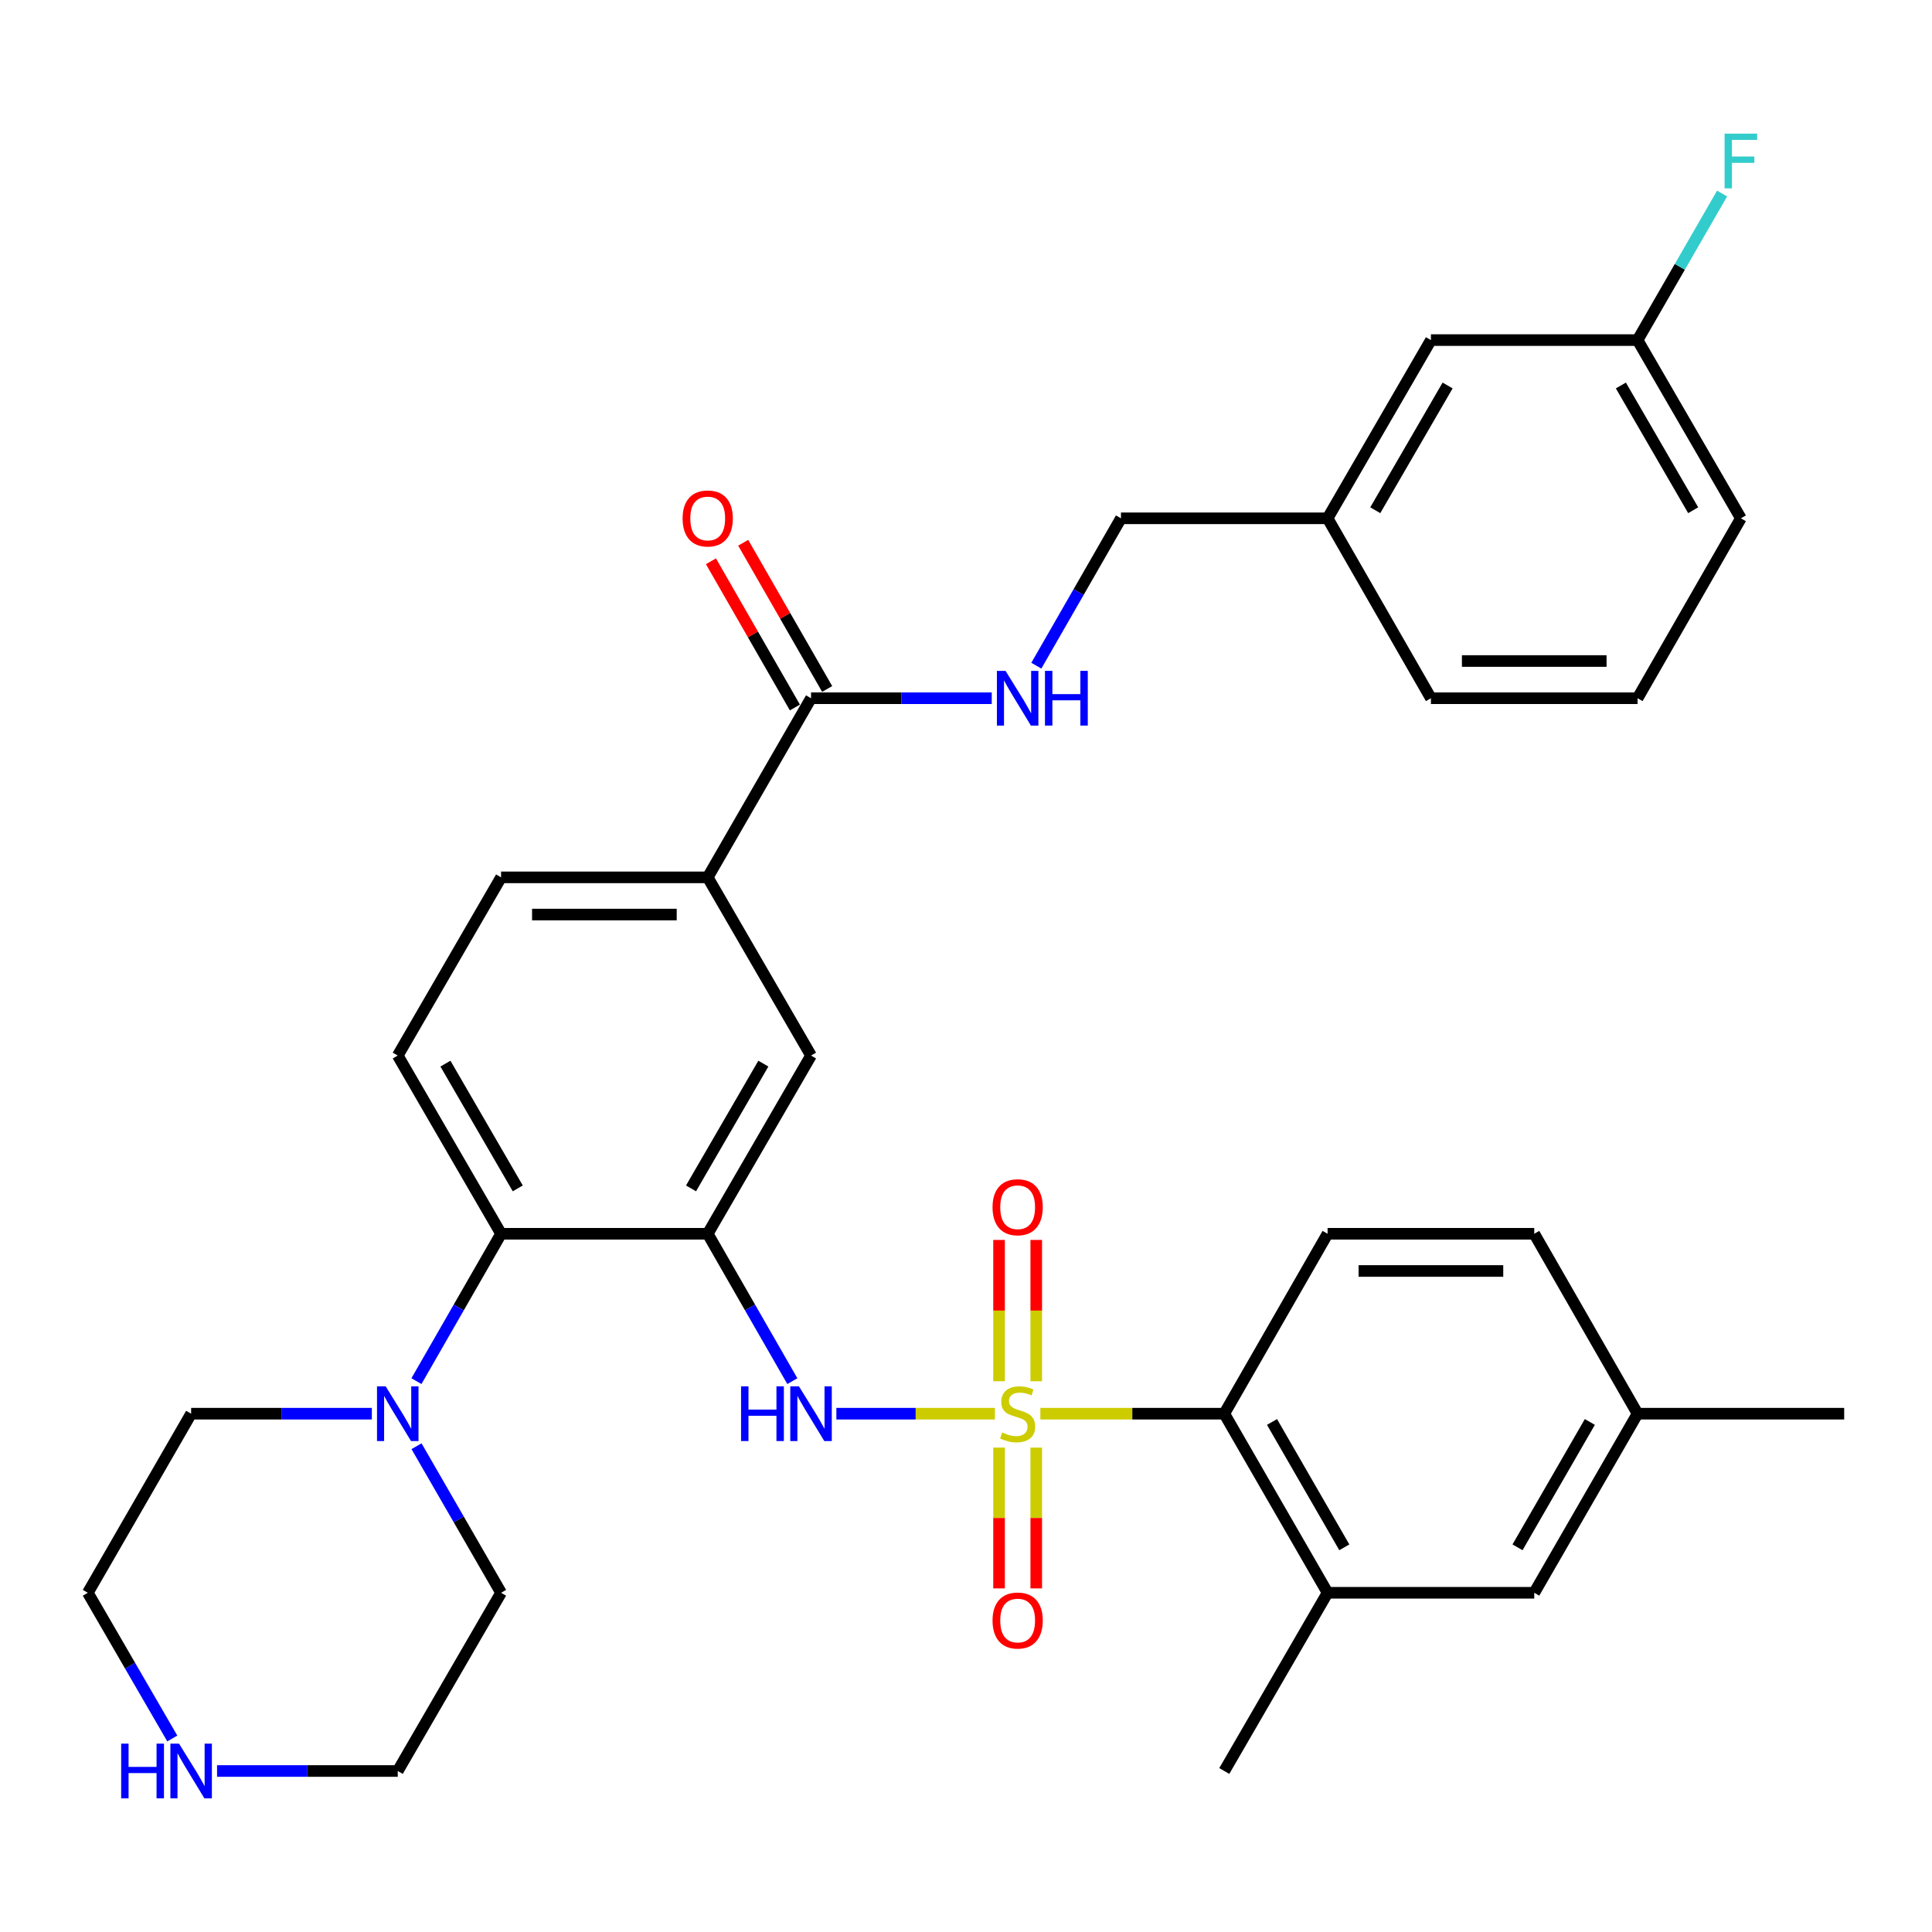 <?xml version='1.0' encoding='iso-8859-1'?>
<svg version='1.1' baseProfile='full'
              xmlns='http://www.w3.org/2000/svg'
                      xmlns:rdkit='http://www.rdkit.org/xml'
                      xmlns:xlink='http://www.w3.org/1999/xlink'
                  xml:space='preserve'
width='1000px' height='1000px' viewBox='0 0 1000 1000'>
<!-- END OF HEADER -->
<rect style='opacity:1.0;fill:#FFFFFF;stroke:none' width='1000' height='1000' x='0' y='0'> </rect>
<path class='bond-1' d='M 514.98,731.723 L 473.944,731.723' style='fill:none;fill-rule:evenodd;stroke:#CCCC00;stroke-width:6px;stroke-linecap:butt;stroke-linejoin:miter;stroke-opacity:1' />
<path class='bond-1' d='M 473.944,731.723 L 432.908,731.723' style='fill:none;fill-rule:evenodd;stroke:#0000FF;stroke-width:6px;stroke-linecap:butt;stroke-linejoin:miter;stroke-opacity:1' />
<path class='bond-2' d='M 538.487,731.723 L 586.088,731.723' style='fill:none;fill-rule:evenodd;stroke:#CCCC00;stroke-width:6px;stroke-linecap:butt;stroke-linejoin:miter;stroke-opacity:1' />
<path class='bond-2' d='M 586.088,731.723 L 633.689,731.723' style='fill:none;fill-rule:evenodd;stroke:#000000;stroke-width:6px;stroke-linecap:butt;stroke-linejoin:miter;stroke-opacity:1' />
<path class='bond-9' d='M 536.361,714.929 L 536.361,678.361' style='fill:none;fill-rule:evenodd;stroke:#CCCC00;stroke-width:6px;stroke-linecap:butt;stroke-linejoin:miter;stroke-opacity:1' />
<path class='bond-9' d='M 536.361,678.361 L 536.361,641.792' style='fill:none;fill-rule:evenodd;stroke:#FF0000;stroke-width:6px;stroke-linecap:butt;stroke-linejoin:miter;stroke-opacity:1' />
<path class='bond-9' d='M 517.106,714.929 L 517.106,678.361' style='fill:none;fill-rule:evenodd;stroke:#CCCC00;stroke-width:6px;stroke-linecap:butt;stroke-linejoin:miter;stroke-opacity:1' />
<path class='bond-9' d='M 517.106,678.361 L 517.106,641.792' style='fill:none;fill-rule:evenodd;stroke:#FF0000;stroke-width:6px;stroke-linecap:butt;stroke-linejoin:miter;stroke-opacity:1' />
<path class='bond-10' d='M 517.106,749.277 L 517.106,785.711' style='fill:none;fill-rule:evenodd;stroke:#CCCC00;stroke-width:6px;stroke-linecap:butt;stroke-linejoin:miter;stroke-opacity:1' />
<path class='bond-10' d='M 517.106,785.711 L 517.106,822.144' style='fill:none;fill-rule:evenodd;stroke:#FF0000;stroke-width:6px;stroke-linecap:butt;stroke-linejoin:miter;stroke-opacity:1' />
<path class='bond-10' d='M 536.361,749.277 L 536.361,785.711' style='fill:none;fill-rule:evenodd;stroke:#CCCC00;stroke-width:6px;stroke-linecap:butt;stroke-linejoin:miter;stroke-opacity:1' />
<path class='bond-10' d='M 536.361,785.711 L 536.361,822.144' style='fill:none;fill-rule:evenodd;stroke:#FF0000;stroke-width:6px;stroke-linecap:butt;stroke-linejoin:miter;stroke-opacity:1' />
<path class='bond-0' d='M 366.311,638.599 L 388.213,676.739' style='fill:none;fill-rule:evenodd;stroke:#000000;stroke-width:6px;stroke-linecap:butt;stroke-linejoin:miter;stroke-opacity:1' />
<path class='bond-0' d='M 388.213,676.739 L 410.115,714.878' style='fill:none;fill-rule:evenodd;stroke:#0000FF;stroke-width:6px;stroke-linecap:butt;stroke-linejoin:miter;stroke-opacity:1' />
<path class='bond-3' d='M 366.311,638.599 L 259.355,638.599' style='fill:none;fill-rule:evenodd;stroke:#000000;stroke-width:6px;stroke-linecap:butt;stroke-linejoin:miter;stroke-opacity:1' />
<path class='bond-6' d='M 366.311,638.599 L 419.789,546.353' style='fill:none;fill-rule:evenodd;stroke:#000000;stroke-width:6px;stroke-linecap:butt;stroke-linejoin:miter;stroke-opacity:1' />
<path class='bond-6' d='M 357.674,615.105 L 395.108,550.532' style='fill:none;fill-rule:evenodd;stroke:#000000;stroke-width:6px;stroke-linecap:butt;stroke-linejoin:miter;stroke-opacity:1' />
<path class='bond-7' d='M 633.689,731.723 L 687.156,824.419' style='fill:none;fill-rule:evenodd;stroke:#000000;stroke-width:6px;stroke-linecap:butt;stroke-linejoin:miter;stroke-opacity:1' />
<path class='bond-7' d='M 658.389,736.006 L 695.816,800.893' style='fill:none;fill-rule:evenodd;stroke:#000000;stroke-width:6px;stroke-linecap:butt;stroke-linejoin:miter;stroke-opacity:1' />
<path class='bond-13' d='M 633.689,731.723 L 687.156,638.599' style='fill:none;fill-rule:evenodd;stroke:#000000;stroke-width:6px;stroke-linecap:butt;stroke-linejoin:miter;stroke-opacity:1' />
<path class='bond-4' d='M 259.355,638.599 L 237.453,676.739' style='fill:none;fill-rule:evenodd;stroke:#000000;stroke-width:6px;stroke-linecap:butt;stroke-linejoin:miter;stroke-opacity:1' />
<path class='bond-4' d='M 237.453,676.739 L 215.551,714.878' style='fill:none;fill-rule:evenodd;stroke:#0000FF;stroke-width:6px;stroke-linecap:butt;stroke-linejoin:miter;stroke-opacity:1' />
<path class='bond-12' d='M 259.355,638.599 L 205.877,546.353' style='fill:none;fill-rule:evenodd;stroke:#000000;stroke-width:6px;stroke-linecap:butt;stroke-linejoin:miter;stroke-opacity:1' />
<path class='bond-12' d='M 267.992,615.105 L 230.558,550.532' style='fill:none;fill-rule:evenodd;stroke:#000000;stroke-width:6px;stroke-linecap:butt;stroke-linejoin:miter;stroke-opacity:1' />
<path class='bond-25' d='M 192.464,731.723 L 145.698,731.723' style='fill:none;fill-rule:evenodd;stroke:#0000FF;stroke-width:6px;stroke-linecap:butt;stroke-linejoin:miter;stroke-opacity:1' />
<path class='bond-25' d='M 145.698,731.723 L 98.932,731.723' style='fill:none;fill-rule:evenodd;stroke:#000000;stroke-width:6px;stroke-linecap:butt;stroke-linejoin:miter;stroke-opacity:1' />
<path class='bond-26' d='M 215.59,748.558 L 237.473,786.488' style='fill:none;fill-rule:evenodd;stroke:#0000FF;stroke-width:6px;stroke-linecap:butt;stroke-linejoin:miter;stroke-opacity:1' />
<path class='bond-26' d='M 237.473,786.488 L 259.355,824.419' style='fill:none;fill-rule:evenodd;stroke:#000000;stroke-width:6px;stroke-linecap:butt;stroke-linejoin:miter;stroke-opacity:1' />
<path class='bond-5' d='M 419.789,361.401 L 366.311,454.118' style='fill:none;fill-rule:evenodd;stroke:#000000;stroke-width:6px;stroke-linecap:butt;stroke-linejoin:miter;stroke-opacity:1' />
<path class='bond-11' d='M 419.789,361.401 L 466.554,361.401' style='fill:none;fill-rule:evenodd;stroke:#000000;stroke-width:6px;stroke-linecap:butt;stroke-linejoin:miter;stroke-opacity:1' />
<path class='bond-11' d='M 466.554,361.401 L 513.32,361.401' style='fill:none;fill-rule:evenodd;stroke:#0000FF;stroke-width:6px;stroke-linecap:butt;stroke-linejoin:miter;stroke-opacity:1' />
<path class='bond-17' d='M 428.138,356.606 L 406.408,318.766' style='fill:none;fill-rule:evenodd;stroke:#000000;stroke-width:6px;stroke-linecap:butt;stroke-linejoin:miter;stroke-opacity:1' />
<path class='bond-17' d='M 406.408,318.766 L 384.678,280.927' style='fill:none;fill-rule:evenodd;stroke:#FF0000;stroke-width:6px;stroke-linecap:butt;stroke-linejoin:miter;stroke-opacity:1' />
<path class='bond-17' d='M 411.439,366.195 L 389.709,328.356' style='fill:none;fill-rule:evenodd;stroke:#000000;stroke-width:6px;stroke-linecap:butt;stroke-linejoin:miter;stroke-opacity:1' />
<path class='bond-17' d='M 389.709,328.356 L 367.98,290.516' style='fill:none;fill-rule:evenodd;stroke:#FF0000;stroke-width:6px;stroke-linecap:butt;stroke-linejoin:miter;stroke-opacity:1' />
<path class='bond-8' d='M 419.789,546.353 L 366.311,454.118' style='fill:none;fill-rule:evenodd;stroke:#000000;stroke-width:6px;stroke-linecap:butt;stroke-linejoin:miter;stroke-opacity:1' />
<path class='bond-14' d='M 687.156,824.419 L 794.123,824.419' style='fill:none;fill-rule:evenodd;stroke:#000000;stroke-width:6px;stroke-linecap:butt;stroke-linejoin:miter;stroke-opacity:1' />
<path class='bond-27' d='M 687.156,824.419 L 633.689,916.665' style='fill:none;fill-rule:evenodd;stroke:#000000;stroke-width:6px;stroke-linecap:butt;stroke-linejoin:miter;stroke-opacity:1' />
<path class='bond-16' d='M 366.311,454.118 L 259.355,454.118' style='fill:none;fill-rule:evenodd;stroke:#000000;stroke-width:6px;stroke-linecap:butt;stroke-linejoin:miter;stroke-opacity:1' />
<path class='bond-16' d='M 350.267,473.373 L 275.398,473.373' style='fill:none;fill-rule:evenodd;stroke:#000000;stroke-width:6px;stroke-linecap:butt;stroke-linejoin:miter;stroke-opacity:1' />
<path class='bond-18' d='M 536.407,344.556 L 558.309,306.416' style='fill:none;fill-rule:evenodd;stroke:#0000FF;stroke-width:6px;stroke-linecap:butt;stroke-linejoin:miter;stroke-opacity:1' />
<path class='bond-18' d='M 558.309,306.416 L 580.211,268.277' style='fill:none;fill-rule:evenodd;stroke:#000000;stroke-width:6px;stroke-linecap:butt;stroke-linejoin:miter;stroke-opacity:1' />
<path class='bond-35' d='M 205.877,546.353 L 259.355,454.118' style='fill:none;fill-rule:evenodd;stroke:#000000;stroke-width:6px;stroke-linecap:butt;stroke-linejoin:miter;stroke-opacity:1' />
<path class='bond-19' d='M 687.156,638.599 L 794.123,638.599' style='fill:none;fill-rule:evenodd;stroke:#000000;stroke-width:6px;stroke-linecap:butt;stroke-linejoin:miter;stroke-opacity:1' />
<path class='bond-19' d='M 703.201,657.855 L 778.078,657.855' style='fill:none;fill-rule:evenodd;stroke:#000000;stroke-width:6px;stroke-linecap:butt;stroke-linejoin:miter;stroke-opacity:1' />
<path class='bond-34' d='M 794.123,824.419 L 847.601,731.723' style='fill:none;fill-rule:evenodd;stroke:#000000;stroke-width:6px;stroke-linecap:butt;stroke-linejoin:miter;stroke-opacity:1' />
<path class='bond-34' d='M 785.465,800.892 L 822.9,736.005' style='fill:none;fill-rule:evenodd;stroke:#000000;stroke-width:6px;stroke-linecap:butt;stroke-linejoin:miter;stroke-opacity:1' />
<path class='bond-15' d='M 112.346,916.665 L 159.112,916.665' style='fill:none;fill-rule:evenodd;stroke:#0000FF;stroke-width:6px;stroke-linecap:butt;stroke-linejoin:miter;stroke-opacity:1' />
<path class='bond-15' d='M 159.112,916.665 L 205.877,916.665' style='fill:none;fill-rule:evenodd;stroke:#000000;stroke-width:6px;stroke-linecap:butt;stroke-linejoin:miter;stroke-opacity:1' />
<path class='bond-36' d='M 89.178,899.839 L 67.316,862.129' style='fill:none;fill-rule:evenodd;stroke:#0000FF;stroke-width:6px;stroke-linecap:butt;stroke-linejoin:miter;stroke-opacity:1' />
<path class='bond-36' d='M 67.316,862.129 L 45.455,824.419' style='fill:none;fill-rule:evenodd;stroke:#000000;stroke-width:6px;stroke-linecap:butt;stroke-linejoin:miter;stroke-opacity:1' />
<path class='bond-23' d='M 580.211,268.277 L 687.156,268.277' style='fill:none;fill-rule:evenodd;stroke:#000000;stroke-width:6px;stroke-linecap:butt;stroke-linejoin:miter;stroke-opacity:1' />
<path class='bond-20' d='M 794.123,638.599 L 847.601,731.723' style='fill:none;fill-rule:evenodd;stroke:#000000;stroke-width:6px;stroke-linecap:butt;stroke-linejoin:miter;stroke-opacity:1' />
<path class='bond-33' d='M 847.601,731.723 L 954.545,731.723' style='fill:none;fill-rule:evenodd;stroke:#000000;stroke-width:6px;stroke-linecap:butt;stroke-linejoin:miter;stroke-opacity:1' />
<path class='bond-21' d='M 740.645,176.031 L 687.156,268.277' style='fill:none;fill-rule:evenodd;stroke:#000000;stroke-width:6px;stroke-linecap:butt;stroke-linejoin:miter;stroke-opacity:1' />
<path class='bond-21' d='M 749.28,199.527 L 711.838,264.099' style='fill:none;fill-rule:evenodd;stroke:#000000;stroke-width:6px;stroke-linecap:butt;stroke-linejoin:miter;stroke-opacity:1' />
<path class='bond-22' d='M 740.645,176.031 L 847.601,176.031' style='fill:none;fill-rule:evenodd;stroke:#000000;stroke-width:6px;stroke-linecap:butt;stroke-linejoin:miter;stroke-opacity:1' />
<path class='bond-24' d='M 847.601,176.031 L 869.479,138.101' style='fill:none;fill-rule:evenodd;stroke:#000000;stroke-width:6px;stroke-linecap:butt;stroke-linejoin:miter;stroke-opacity:1' />
<path class='bond-24' d='M 869.479,138.101 L 891.357,100.17' style='fill:none;fill-rule:evenodd;stroke:#33CCCC;stroke-width:6px;stroke-linecap:butt;stroke-linejoin:miter;stroke-opacity:1' />
<path class='bond-37' d='M 847.601,176.031 L 901.068,268.277' style='fill:none;fill-rule:evenodd;stroke:#000000;stroke-width:6px;stroke-linecap:butt;stroke-linejoin:miter;stroke-opacity:1' />
<path class='bond-37' d='M 838.961,199.524 L 876.388,264.096' style='fill:none;fill-rule:evenodd;stroke:#000000;stroke-width:6px;stroke-linecap:butt;stroke-linejoin:miter;stroke-opacity:1' />
<path class='bond-32' d='M 687.156,268.277 L 740.645,361.401' style='fill:none;fill-rule:evenodd;stroke:#000000;stroke-width:6px;stroke-linecap:butt;stroke-linejoin:miter;stroke-opacity:1' />
<path class='bond-28' d='M 98.932,731.723 L 45.455,824.419' style='fill:none;fill-rule:evenodd;stroke:#000000;stroke-width:6px;stroke-linecap:butt;stroke-linejoin:miter;stroke-opacity:1' />
<path class='bond-29' d='M 259.355,824.419 L 205.877,916.665' style='fill:none;fill-rule:evenodd;stroke:#000000;stroke-width:6px;stroke-linecap:butt;stroke-linejoin:miter;stroke-opacity:1' />
<path class='bond-30' d='M 847.601,361.401 L 740.645,361.401' style='fill:none;fill-rule:evenodd;stroke:#000000;stroke-width:6px;stroke-linecap:butt;stroke-linejoin:miter;stroke-opacity:1' />
<path class='bond-30' d='M 831.557,342.145 L 756.688,342.145' style='fill:none;fill-rule:evenodd;stroke:#000000;stroke-width:6px;stroke-linecap:butt;stroke-linejoin:miter;stroke-opacity:1' />
<path class='bond-31' d='M 847.601,361.401 L 901.068,268.277' style='fill:none;fill-rule:evenodd;stroke:#000000;stroke-width:6px;stroke-linecap:butt;stroke-linejoin:miter;stroke-opacity:1' />
<path  class='atom-0' d='M 518.734 741.443
Q 519.054 741.563, 520.374 742.123
Q 521.694 742.683, 523.134 743.043
Q 524.614 743.363, 526.054 743.363
Q 528.734 743.363, 530.294 742.083
Q 531.854 740.763, 531.854 738.483
Q 531.854 736.923, 531.054 735.963
Q 530.294 735.003, 529.094 734.483
Q 527.894 733.963, 525.894 733.363
Q 523.374 732.603, 521.854 731.883
Q 520.374 731.163, 519.294 729.643
Q 518.254 728.123, 518.254 725.563
Q 518.254 722.003, 520.654 719.803
Q 523.094 717.603, 527.894 717.603
Q 531.174 717.603, 534.894 719.163
L 533.974 722.243
Q 530.574 720.843, 528.014 720.843
Q 525.254 720.843, 523.734 722.003
Q 522.214 723.123, 522.254 725.083
Q 522.254 726.603, 523.014 727.523
Q 523.814 728.443, 524.934 728.963
Q 526.094 729.483, 528.014 730.083
Q 530.574 730.883, 532.094 731.683
Q 533.614 732.483, 534.694 734.123
Q 535.814 735.723, 535.814 738.483
Q 535.814 742.403, 533.174 744.523
Q 530.574 746.603, 526.214 746.603
Q 523.694 746.603, 521.774 746.043
Q 519.894 745.523, 517.654 744.603
L 518.734 741.443
' fill='#CCCC00'/>
<path  class='atom-2' d='M 383.569 717.563
L 387.409 717.563
L 387.409 729.603
L 401.889 729.603
L 401.889 717.563
L 405.729 717.563
L 405.729 745.883
L 401.889 745.883
L 401.889 732.803
L 387.409 732.803
L 387.409 745.883
L 383.569 745.883
L 383.569 717.563
' fill='#0000FF'/>
<path  class='atom-2' d='M 413.529 717.563
L 422.809 732.563
Q 423.729 734.043, 425.209 736.723
Q 426.689 739.403, 426.769 739.563
L 426.769 717.563
L 430.529 717.563
L 430.529 745.883
L 426.649 745.883
L 416.689 729.483
Q 415.529 727.563, 414.289 725.363
Q 413.089 723.163, 412.729 722.483
L 412.729 745.883
L 409.049 745.883
L 409.049 717.563
L 413.529 717.563
' fill='#0000FF'/>
<path  class='atom-5' d='M 199.617 717.563
L 208.897 732.563
Q 209.817 734.043, 211.297 736.723
Q 212.777 739.403, 212.857 739.563
L 212.857 717.563
L 216.617 717.563
L 216.617 745.883
L 212.737 745.883
L 202.777 729.483
Q 201.617 727.563, 200.377 725.363
Q 199.177 723.163, 198.817 722.483
L 198.817 745.883
L 195.137 745.883
L 195.137 717.563
L 199.617 717.563
' fill='#0000FF'/>
<path  class='atom-10' d='M 513.734 624.858
Q 513.734 618.058, 517.094 614.258
Q 520.454 610.458, 526.734 610.458
Q 533.014 610.458, 536.374 614.258
Q 539.734 618.058, 539.734 624.858
Q 539.734 631.738, 536.334 635.658
Q 532.934 639.538, 526.734 639.538
Q 520.494 639.538, 517.094 635.658
Q 513.734 631.778, 513.734 624.858
M 526.734 636.338
Q 531.054 636.338, 533.374 633.458
Q 535.734 630.538, 535.734 624.858
Q 535.734 619.298, 533.374 616.498
Q 531.054 613.658, 526.734 613.658
Q 522.414 613.658, 520.054 616.458
Q 517.734 619.258, 517.734 624.858
Q 517.734 630.578, 520.054 633.458
Q 522.414 636.338, 526.734 636.338
' fill='#FF0000'/>
<path  class='atom-11' d='M 513.734 838.78
Q 513.734 831.98, 517.094 828.18
Q 520.454 824.38, 526.734 824.38
Q 533.014 824.38, 536.374 828.18
Q 539.734 831.98, 539.734 838.78
Q 539.734 845.66, 536.334 849.58
Q 532.934 853.46, 526.734 853.46
Q 520.494 853.46, 517.094 849.58
Q 513.734 845.7, 513.734 838.78
M 526.734 850.26
Q 531.054 850.26, 533.374 847.38
Q 535.734 844.46, 535.734 838.78
Q 535.734 833.22, 533.374 830.42
Q 531.054 827.58, 526.734 827.58
Q 522.414 827.58, 520.054 830.38
Q 517.734 833.18, 517.734 838.78
Q 517.734 844.5, 520.054 847.38
Q 522.414 850.26, 526.734 850.26
' fill='#FF0000'/>
<path  class='atom-12' d='M 520.474 347.241
L 529.754 362.241
Q 530.674 363.721, 532.154 366.401
Q 533.634 369.081, 533.714 369.241
L 533.714 347.241
L 537.474 347.241
L 537.474 375.561
L 533.594 375.561
L 523.634 359.161
Q 522.474 357.241, 521.234 355.041
Q 520.034 352.841, 519.674 352.161
L 519.674 375.561
L 515.994 375.561
L 515.994 347.241
L 520.474 347.241
' fill='#0000FF'/>
<path  class='atom-12' d='M 540.874 347.241
L 544.714 347.241
L 544.714 359.281
L 559.194 359.281
L 559.194 347.241
L 563.034 347.241
L 563.034 375.561
L 559.194 375.561
L 559.194 362.481
L 544.714 362.481
L 544.714 375.561
L 540.874 375.561
L 540.874 347.241
' fill='#0000FF'/>
<path  class='atom-16' d='M 62.712 902.505
L 66.552 902.505
L 66.552 914.545
L 81.032 914.545
L 81.032 902.505
L 84.872 902.505
L 84.872 930.825
L 81.032 930.825
L 81.032 917.745
L 66.552 917.745
L 66.552 930.825
L 62.712 930.825
L 62.712 902.505
' fill='#0000FF'/>
<path  class='atom-16' d='M 92.672 902.505
L 101.952 917.505
Q 102.872 918.985, 104.352 921.665
Q 105.832 924.345, 105.912 924.505
L 105.912 902.505
L 109.672 902.505
L 109.672 930.825
L 105.792 930.825
L 95.832 914.425
Q 94.672 912.505, 93.432 910.305
Q 92.232 908.105, 91.872 907.425
L 91.872 930.825
L 88.192 930.825
L 88.192 902.505
L 92.672 902.505
' fill='#0000FF'/>
<path  class='atom-18' d='M 353.311 268.357
Q 353.311 261.557, 356.671 257.757
Q 360.031 253.957, 366.311 253.957
Q 372.591 253.957, 375.951 257.757
Q 379.311 261.557, 379.311 268.357
Q 379.311 275.237, 375.911 279.157
Q 372.511 283.037, 366.311 283.037
Q 360.071 283.037, 356.671 279.157
Q 353.311 275.277, 353.311 268.357
M 366.311 279.837
Q 370.631 279.837, 372.951 276.957
Q 375.311 274.037, 375.311 268.357
Q 375.311 262.797, 372.951 259.997
Q 370.631 257.157, 366.311 257.157
Q 361.991 257.157, 359.631 259.957
Q 357.311 262.757, 357.311 268.357
Q 357.311 274.077, 359.631 276.957
Q 361.991 279.837, 366.311 279.837
' fill='#FF0000'/>
<path  class='atom-25' d='M 892.648 69.175
L 909.488 69.175
L 909.488 72.415
L 896.448 72.415
L 896.448 81.015
L 908.048 81.015
L 908.048 84.295
L 896.448 84.295
L 896.448 97.495
L 892.648 97.495
L 892.648 69.175
' fill='#33CCCC'/>
</svg>
